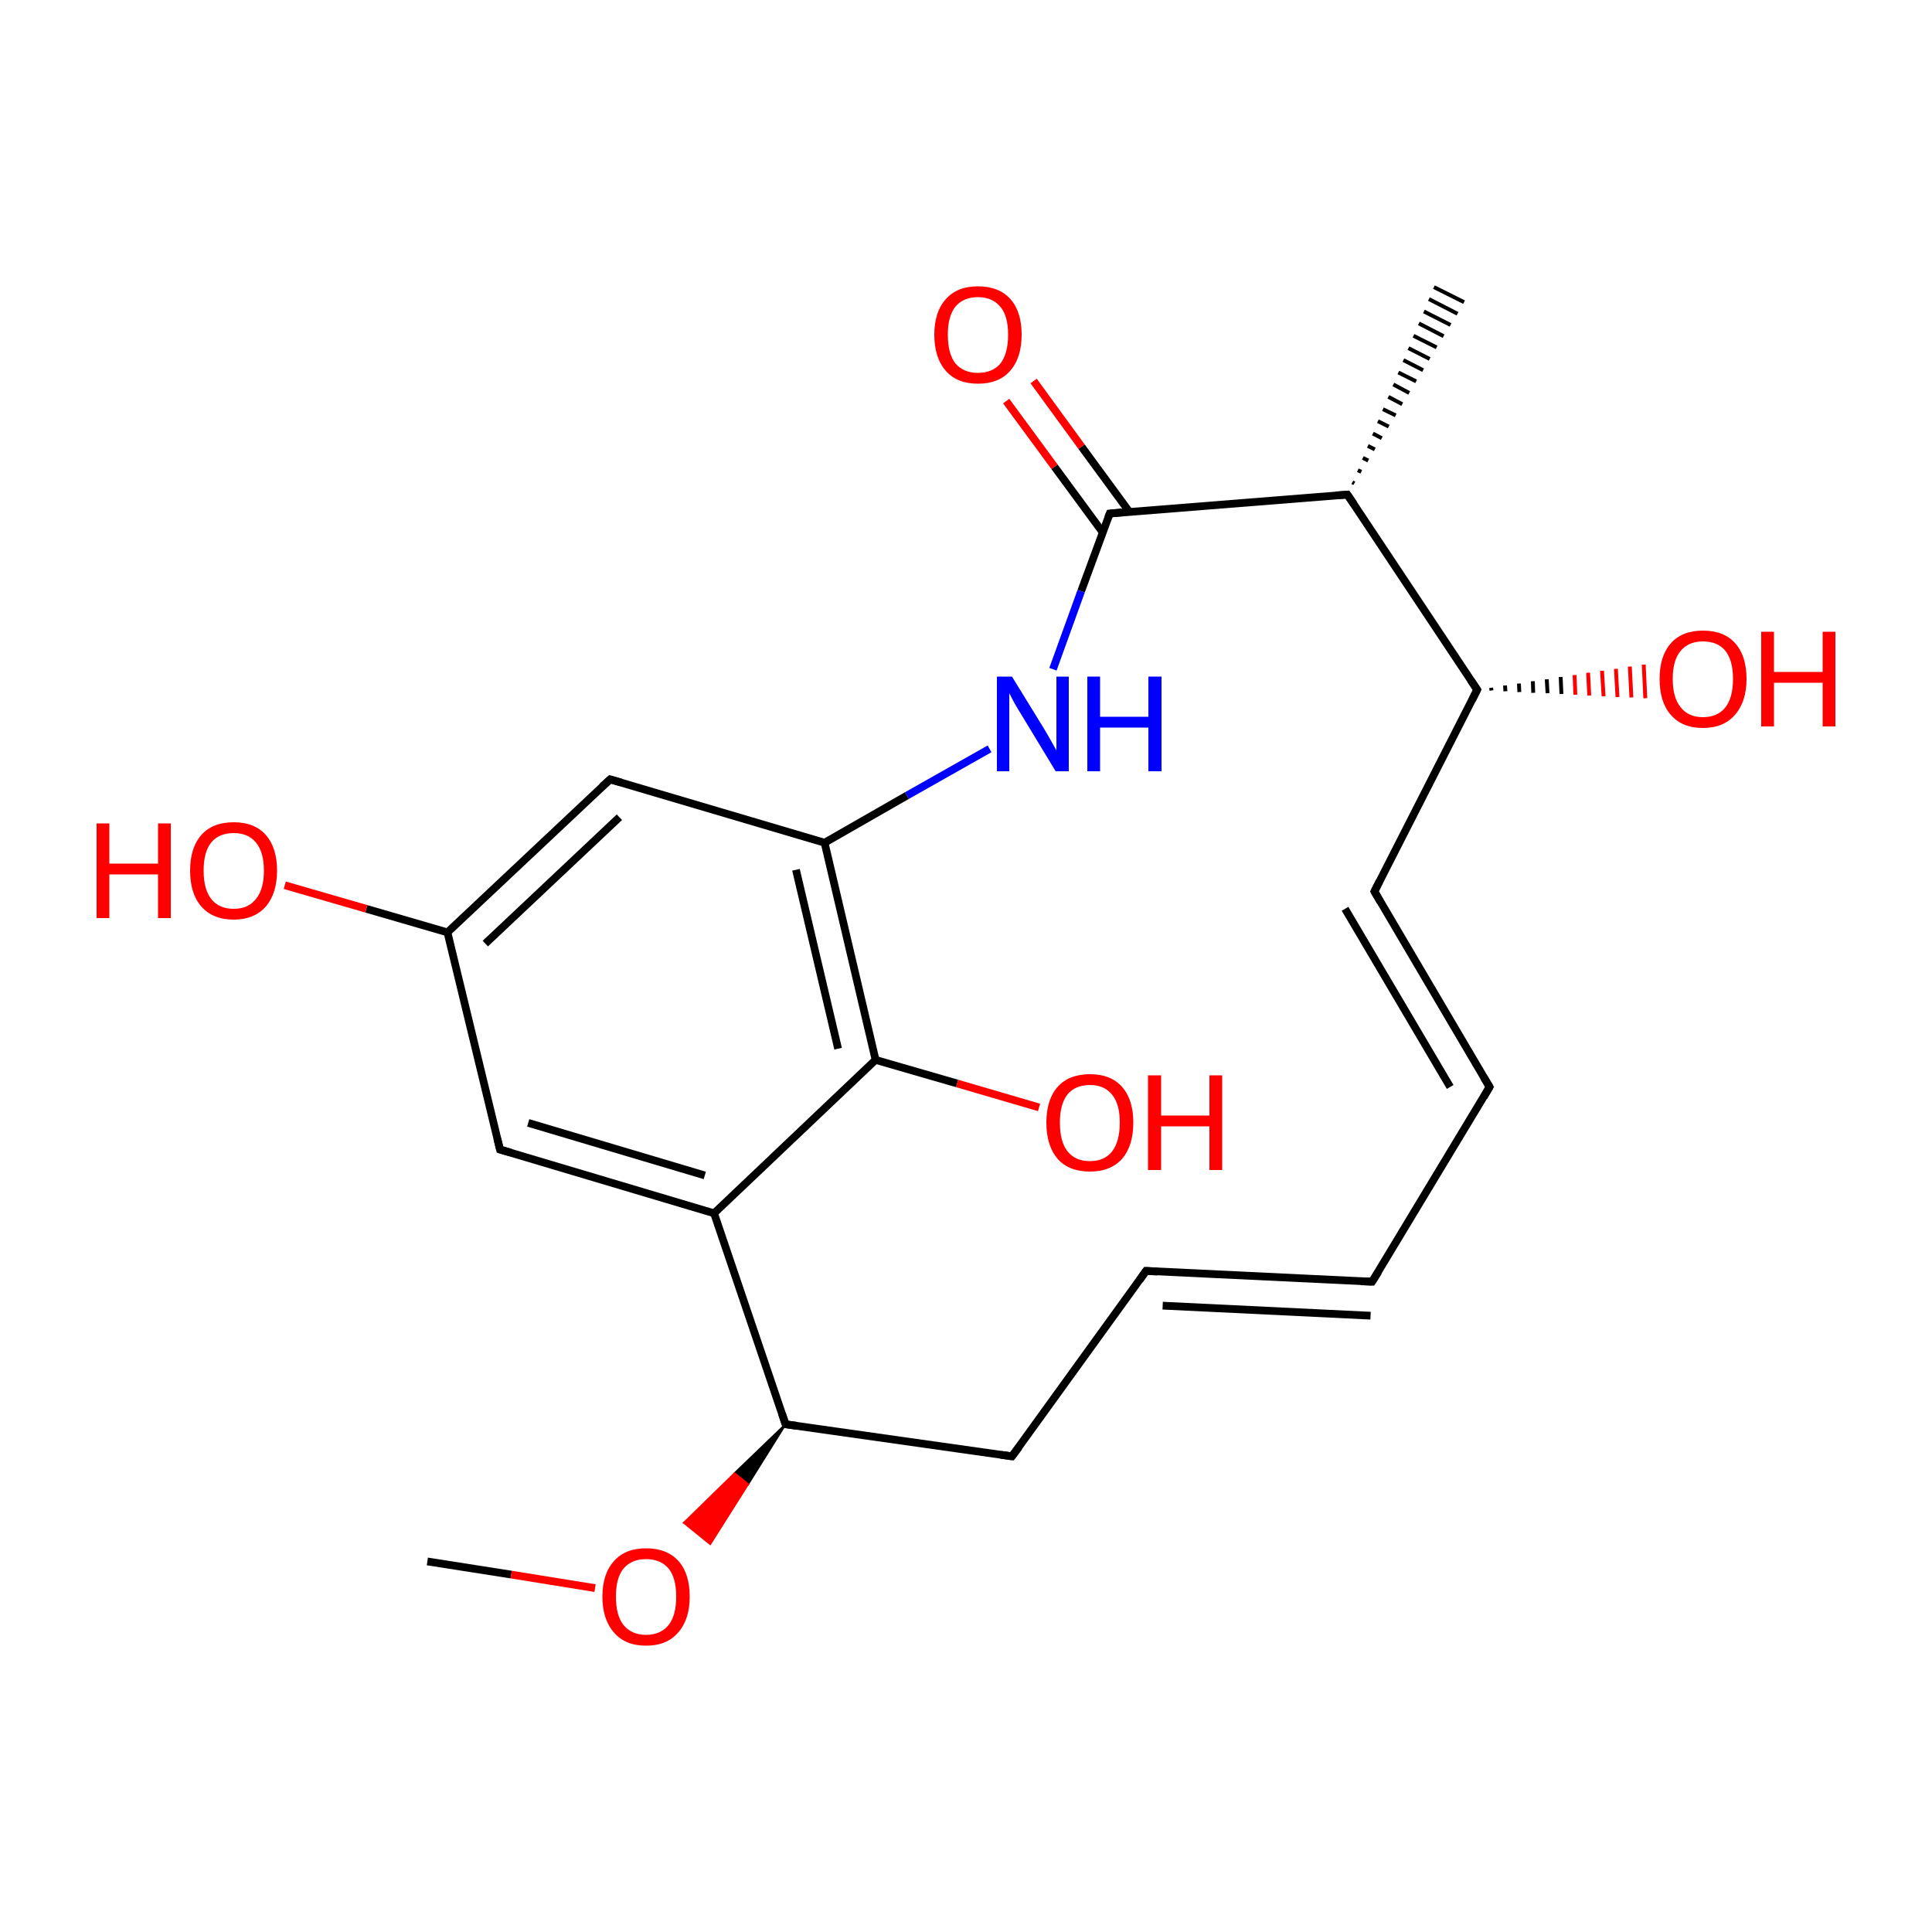 
<svg version='1.1' baseProfile='full'
              xmlns='http://www.w3.org/2000/svg'
                      xmlns:rdkit='http://www.rdkit.org/xml'
                      xmlns:xlink='http://www.w3.org/1999/xlink'
                  xml:space='preserve'
width='500px' height='500px' viewBox='0 0 500 500'>
<!-- END OF HEADER -->
<rect style='opacity:1.0;fill:#FFFFFF;stroke:none' width='500.0' height='500.0' x='0.0' y='0.0'> </rect>
<path class='bond-0 atom-0 atom-1' d='M 110.6,404.1 L 132.3,407.5' style='fill:none;fill-rule:evenodd;stroke:#000000;stroke-width:2.0px;stroke-linecap:butt;stroke-linejoin:miter;stroke-opacity:1' />
<path class='bond-0 atom-0 atom-1' d='M 132.3,407.5 L 154.0,411.0' style='fill:none;fill-rule:evenodd;stroke:#FF0000;stroke-width:2.0px;stroke-linecap:butt;stroke-linejoin:miter;stroke-opacity:1' />
<path class='bond-1 atom-2 atom-1' d='M 203.3,368.6 L 193.6,384.1 L 190.1,381.3 Z' style='fill:#000000;fill-rule:evenodd;fill-opacity:1;stroke:#000000;stroke-width:0.5px;stroke-linecap:butt;stroke-linejoin:miter;stroke-opacity:1;' />
<path class='bond-1 atom-2 atom-1' d='M 193.6,384.1 L 177.0,394.1 L 183.8,399.6 Z' style='fill:#FF0000;fill-rule:evenodd;fill-opacity:1;stroke:#FF0000;stroke-width:0.5px;stroke-linecap:butt;stroke-linejoin:miter;stroke-opacity:1;' />
<path class='bond-1 atom-2 atom-1' d='M 193.6,384.1 L 190.1,381.3 L 177.0,394.1 Z' style='fill:#FF0000;fill-rule:evenodd;fill-opacity:1;stroke:#FF0000;stroke-width:0.5px;stroke-linecap:butt;stroke-linejoin:miter;stroke-opacity:1;' />
<path class='bond-2 atom-2 atom-3' d='M 203.3,368.6 L 261.9,376.9' style='fill:none;fill-rule:evenodd;stroke:#000000;stroke-width:2.0px;stroke-linecap:butt;stroke-linejoin:miter;stroke-opacity:1' />
<path class='bond-3 atom-3 atom-4' d='M 261.9,376.9 L 296.6,328.9' style='fill:none;fill-rule:evenodd;stroke:#000000;stroke-width:2.0px;stroke-linecap:butt;stroke-linejoin:miter;stroke-opacity:1' />
<path class='bond-4 atom-4 atom-5' d='M 296.6,328.9 L 355.1,331.7' style='fill:none;fill-rule:evenodd;stroke:#000000;stroke-width:2.0px;stroke-linecap:butt;stroke-linejoin:miter;stroke-opacity:1' />
<path class='bond-4 atom-4 atom-5' d='M 300.9,337.9 L 354.7,340.5' style='fill:none;fill-rule:evenodd;stroke:#000000;stroke-width:2.0px;stroke-linecap:butt;stroke-linejoin:miter;stroke-opacity:1' />
<path class='bond-5 atom-5 atom-6' d='M 355.1,331.7 L 385.5,281.3' style='fill:none;fill-rule:evenodd;stroke:#000000;stroke-width:2.0px;stroke-linecap:butt;stroke-linejoin:miter;stroke-opacity:1' />
<path class='bond-6 atom-6 atom-7' d='M 385.5,281.3 L 355.7,230.7' style='fill:none;fill-rule:evenodd;stroke:#000000;stroke-width:2.0px;stroke-linecap:butt;stroke-linejoin:miter;stroke-opacity:1' />
<path class='bond-6 atom-6 atom-7' d='M 375.3,281.3 L 348.1,235.2' style='fill:none;fill-rule:evenodd;stroke:#000000;stroke-width:2.0px;stroke-linecap:butt;stroke-linejoin:miter;stroke-opacity:1' />
<path class='bond-7 atom-7 atom-8' d='M 355.7,230.7 L 382.3,178.5' style='fill:none;fill-rule:evenodd;stroke:#000000;stroke-width:2.0px;stroke-linecap:butt;stroke-linejoin:miter;stroke-opacity:1' />
<path class='bond-8 atom-8 atom-9' d='M 385.9,178.0 L 386.0,178.7' style='fill:none;fill-rule:evenodd;stroke:#000000;stroke-width:1.0px;stroke-linecap:butt;stroke-linejoin:miter;stroke-opacity:1' />
<path class='bond-8 atom-8 atom-9' d='M 389.5,177.4 L 389.6,178.9' style='fill:none;fill-rule:evenodd;stroke:#000000;stroke-width:1.0px;stroke-linecap:butt;stroke-linejoin:miter;stroke-opacity:1' />
<path class='bond-8 atom-8 atom-9' d='M 393.1,176.9 L 393.2,179.1' style='fill:none;fill-rule:evenodd;stroke:#000000;stroke-width:1.0px;stroke-linecap:butt;stroke-linejoin:miter;stroke-opacity:1' />
<path class='bond-8 atom-8 atom-9' d='M 396.7,176.3 L 396.8,179.3' style='fill:none;fill-rule:evenodd;stroke:#000000;stroke-width:1.0px;stroke-linecap:butt;stroke-linejoin:miter;stroke-opacity:1' />
<path class='bond-8 atom-8 atom-9' d='M 400.3,175.8 L 400.5,179.4' style='fill:none;fill-rule:evenodd;stroke:#000000;stroke-width:1.0px;stroke-linecap:butt;stroke-linejoin:miter;stroke-opacity:1' />
<path class='bond-8 atom-8 atom-9' d='M 403.9,175.2 L 404.1,179.6' style='fill:none;fill-rule:evenodd;stroke:#000000;stroke-width:1.0px;stroke-linecap:butt;stroke-linejoin:miter;stroke-opacity:1' />
<path class='bond-8 atom-8 atom-9' d='M 407.5,174.7 L 407.7,179.8' style='fill:none;fill-rule:evenodd;stroke:#FF0000;stroke-width:1.0px;stroke-linecap:butt;stroke-linejoin:miter;stroke-opacity:1' />
<path class='bond-8 atom-8 atom-9' d='M 411.0,174.1 L 411.3,180.0' style='fill:none;fill-rule:evenodd;stroke:#FF0000;stroke-width:1.0px;stroke-linecap:butt;stroke-linejoin:miter;stroke-opacity:1' />
<path class='bond-8 atom-8 atom-9' d='M 414.6,173.6 L 415.0,180.2' style='fill:none;fill-rule:evenodd;stroke:#FF0000;stroke-width:1.0px;stroke-linecap:butt;stroke-linejoin:miter;stroke-opacity:1' />
<path class='bond-8 atom-8 atom-9' d='M 418.2,173.1 L 418.6,180.4' style='fill:none;fill-rule:evenodd;stroke:#FF0000;stroke-width:1.0px;stroke-linecap:butt;stroke-linejoin:miter;stroke-opacity:1' />
<path class='bond-8 atom-8 atom-9' d='M 421.8,172.5 L 422.2,180.5' style='fill:none;fill-rule:evenodd;stroke:#FF0000;stroke-width:1.0px;stroke-linecap:butt;stroke-linejoin:miter;stroke-opacity:1' />
<path class='bond-8 atom-8 atom-9' d='M 425.4,172.0 L 425.8,180.7' style='fill:none;fill-rule:evenodd;stroke:#FF0000;stroke-width:1.0px;stroke-linecap:butt;stroke-linejoin:miter;stroke-opacity:1' />
<path class='bond-9 atom-8 atom-10' d='M 382.3,178.5 L 348.7,128.0' style='fill:none;fill-rule:evenodd;stroke:#000000;stroke-width:2.0px;stroke-linecap:butt;stroke-linejoin:miter;stroke-opacity:1' />
<path class='bond-10 atom-10 atom-11' d='M 350.0,124.8 L 350.5,125.1' style='fill:none;fill-rule:evenodd;stroke:#000000;stroke-width:1.0px;stroke-linecap:butt;stroke-linejoin:miter;stroke-opacity:1' />
<path class='bond-10 atom-10 atom-11' d='M 351.4,121.7 L 352.3,122.1' style='fill:none;fill-rule:evenodd;stroke:#000000;stroke-width:1.0px;stroke-linecap:butt;stroke-linejoin:miter;stroke-opacity:1' />
<path class='bond-10 atom-10 atom-11' d='M 352.7,118.5 L 354.1,119.2' style='fill:none;fill-rule:evenodd;stroke:#000000;stroke-width:1.0px;stroke-linecap:butt;stroke-linejoin:miter;stroke-opacity:1' />
<path class='bond-10 atom-10 atom-11' d='M 354.0,115.4 L 355.8,116.3' style='fill:none;fill-rule:evenodd;stroke:#000000;stroke-width:1.0px;stroke-linecap:butt;stroke-linejoin:miter;stroke-opacity:1' />
<path class='bond-10 atom-10 atom-11' d='M 355.3,112.2 L 357.6,113.4' style='fill:none;fill-rule:evenodd;stroke:#000000;stroke-width:1.0px;stroke-linecap:butt;stroke-linejoin:miter;stroke-opacity:1' />
<path class='bond-10 atom-10 atom-11' d='M 356.6,109.0 L 359.4,110.4' style='fill:none;fill-rule:evenodd;stroke:#000000;stroke-width:1.0px;stroke-linecap:butt;stroke-linejoin:miter;stroke-opacity:1' />
<path class='bond-10 atom-10 atom-11' d='M 357.9,105.9 L 361.2,107.5' style='fill:none;fill-rule:evenodd;stroke:#000000;stroke-width:1.0px;stroke-linecap:butt;stroke-linejoin:miter;stroke-opacity:1' />
<path class='bond-10 atom-10 atom-11' d='M 359.3,102.7 L 362.9,104.6' style='fill:none;fill-rule:evenodd;stroke:#000000;stroke-width:1.0px;stroke-linecap:butt;stroke-linejoin:miter;stroke-opacity:1' />
<path class='bond-10 atom-10 atom-11' d='M 360.6,99.5 L 364.7,101.7' style='fill:none;fill-rule:evenodd;stroke:#000000;stroke-width:1.0px;stroke-linecap:butt;stroke-linejoin:miter;stroke-opacity:1' />
<path class='bond-10 atom-10 atom-11' d='M 361.9,96.4 L 366.5,98.7' style='fill:none;fill-rule:evenodd;stroke:#000000;stroke-width:1.0px;stroke-linecap:butt;stroke-linejoin:miter;stroke-opacity:1' />
<path class='bond-10 atom-10 atom-11' d='M 363.2,93.2 L 368.3,95.8' style='fill:none;fill-rule:evenodd;stroke:#000000;stroke-width:1.0px;stroke-linecap:butt;stroke-linejoin:miter;stroke-opacity:1' />
<path class='bond-10 atom-10 atom-11' d='M 364.5,90.1 L 370.0,92.9' style='fill:none;fill-rule:evenodd;stroke:#000000;stroke-width:1.0px;stroke-linecap:butt;stroke-linejoin:miter;stroke-opacity:1' />
<path class='bond-10 atom-10 atom-11' d='M 365.8,86.9 L 371.8,89.9' style='fill:none;fill-rule:evenodd;stroke:#000000;stroke-width:1.0px;stroke-linecap:butt;stroke-linejoin:miter;stroke-opacity:1' />
<path class='bond-10 atom-10 atom-11' d='M 367.2,83.7 L 373.6,87.0' style='fill:none;fill-rule:evenodd;stroke:#000000;stroke-width:1.0px;stroke-linecap:butt;stroke-linejoin:miter;stroke-opacity:1' />
<path class='bond-10 atom-10 atom-11' d='M 368.5,80.6 L 375.4,84.1' style='fill:none;fill-rule:evenodd;stroke:#000000;stroke-width:1.0px;stroke-linecap:butt;stroke-linejoin:miter;stroke-opacity:1' />
<path class='bond-10 atom-10 atom-11' d='M 369.8,77.4 L 377.2,81.2' style='fill:none;fill-rule:evenodd;stroke:#000000;stroke-width:1.0px;stroke-linecap:butt;stroke-linejoin:miter;stroke-opacity:1' />
<path class='bond-10 atom-10 atom-11' d='M 371.1,74.3 L 378.9,78.2' style='fill:none;fill-rule:evenodd;stroke:#000000;stroke-width:1.0px;stroke-linecap:butt;stroke-linejoin:miter;stroke-opacity:1' />
<path class='bond-11 atom-10 atom-12' d='M 348.7,128.0 L 287.2,132.9' style='fill:none;fill-rule:evenodd;stroke:#000000;stroke-width:2.0px;stroke-linecap:butt;stroke-linejoin:miter;stroke-opacity:1' />
<path class='bond-12 atom-12 atom-13' d='M 292.3,132.5 L 279.9,115.6' style='fill:none;fill-rule:evenodd;stroke:#000000;stroke-width:2.0px;stroke-linecap:butt;stroke-linejoin:miter;stroke-opacity:1' />
<path class='bond-12 atom-12 atom-13' d='M 279.9,115.6 L 267.5,98.6' style='fill:none;fill-rule:evenodd;stroke:#FF0000;stroke-width:2.0px;stroke-linecap:butt;stroke-linejoin:miter;stroke-opacity:1' />
<path class='bond-12 atom-12 atom-13' d='M 285.4,137.8 L 272.9,120.8' style='fill:none;fill-rule:evenodd;stroke:#000000;stroke-width:2.0px;stroke-linecap:butt;stroke-linejoin:miter;stroke-opacity:1' />
<path class='bond-12 atom-12 atom-13' d='M 272.9,120.8 L 260.4,103.8' style='fill:none;fill-rule:evenodd;stroke:#FF0000;stroke-width:2.0px;stroke-linecap:butt;stroke-linejoin:miter;stroke-opacity:1' />
<path class='bond-13 atom-12 atom-14' d='M 287.2,132.9 L 279.8,153.0' style='fill:none;fill-rule:evenodd;stroke:#000000;stroke-width:2.0px;stroke-linecap:butt;stroke-linejoin:miter;stroke-opacity:1' />
<path class='bond-13 atom-12 atom-14' d='M 279.8,153.0 L 272.5,173.2' style='fill:none;fill-rule:evenodd;stroke:#0000FF;stroke-width:2.0px;stroke-linecap:butt;stroke-linejoin:miter;stroke-opacity:1' />
<path class='bond-14 atom-14 atom-15' d='M 256.1,193.8 L 234.7,205.9' style='fill:none;fill-rule:evenodd;stroke:#0000FF;stroke-width:2.0px;stroke-linecap:butt;stroke-linejoin:miter;stroke-opacity:1' />
<path class='bond-14 atom-14 atom-15' d='M 234.7,205.9 L 213.4,218.1' style='fill:none;fill-rule:evenodd;stroke:#000000;stroke-width:2.0px;stroke-linecap:butt;stroke-linejoin:miter;stroke-opacity:1' />
<path class='bond-15 atom-15 atom-16' d='M 213.4,218.1 L 226.6,274.3' style='fill:none;fill-rule:evenodd;stroke:#000000;stroke-width:2.0px;stroke-linecap:butt;stroke-linejoin:miter;stroke-opacity:1' />
<path class='bond-15 atom-15 atom-16' d='M 206.0,225.1 L 216.9,271.4' style='fill:none;fill-rule:evenodd;stroke:#000000;stroke-width:2.0px;stroke-linecap:butt;stroke-linejoin:miter;stroke-opacity:1' />
<path class='bond-16 atom-16 atom-17' d='M 226.6,274.3 L 247.7,280.4' style='fill:none;fill-rule:evenodd;stroke:#000000;stroke-width:2.0px;stroke-linecap:butt;stroke-linejoin:miter;stroke-opacity:1' />
<path class='bond-16 atom-16 atom-17' d='M 247.7,280.4 L 268.9,286.6' style='fill:none;fill-rule:evenodd;stroke:#FF0000;stroke-width:2.0px;stroke-linecap:butt;stroke-linejoin:miter;stroke-opacity:1' />
<path class='bond-17 atom-16 atom-18' d='M 226.6,274.3 L 184.8,314.0' style='fill:none;fill-rule:evenodd;stroke:#000000;stroke-width:2.0px;stroke-linecap:butt;stroke-linejoin:miter;stroke-opacity:1' />
<path class='bond-18 atom-18 atom-19' d='M 184.8,314.0 L 129.4,297.5' style='fill:none;fill-rule:evenodd;stroke:#000000;stroke-width:2.0px;stroke-linecap:butt;stroke-linejoin:miter;stroke-opacity:1' />
<path class='bond-18 atom-18 atom-19' d='M 182.4,304.2 L 136.7,290.6' style='fill:none;fill-rule:evenodd;stroke:#000000;stroke-width:2.0px;stroke-linecap:butt;stroke-linejoin:miter;stroke-opacity:1' />
<path class='bond-19 atom-19 atom-20' d='M 129.4,297.5 L 115.8,241.3' style='fill:none;fill-rule:evenodd;stroke:#000000;stroke-width:2.0px;stroke-linecap:butt;stroke-linejoin:miter;stroke-opacity:1' />
<path class='bond-20 atom-20 atom-21' d='M 115.8,241.3 L 94.8,235.2' style='fill:none;fill-rule:evenodd;stroke:#000000;stroke-width:2.0px;stroke-linecap:butt;stroke-linejoin:miter;stroke-opacity:1' />
<path class='bond-20 atom-20 atom-21' d='M 94.8,235.2 L 73.7,229.1' style='fill:none;fill-rule:evenodd;stroke:#FF0000;stroke-width:2.0px;stroke-linecap:butt;stroke-linejoin:miter;stroke-opacity:1' />
<path class='bond-21 atom-20 atom-22' d='M 115.8,241.3 L 157.9,201.7' style='fill:none;fill-rule:evenodd;stroke:#000000;stroke-width:2.0px;stroke-linecap:butt;stroke-linejoin:miter;stroke-opacity:1' />
<path class='bond-21 atom-20 atom-22' d='M 125.6,244.2 L 160.3,211.5' style='fill:none;fill-rule:evenodd;stroke:#000000;stroke-width:2.0px;stroke-linecap:butt;stroke-linejoin:miter;stroke-opacity:1' />
<path class='bond-22 atom-18 atom-2' d='M 184.8,314.0 L 203.3,368.6' style='fill:none;fill-rule:evenodd;stroke:#000000;stroke-width:2.0px;stroke-linecap:butt;stroke-linejoin:miter;stroke-opacity:1' />
<path class='bond-23 atom-22 atom-15' d='M 157.9,201.7 L 213.4,218.1' style='fill:none;fill-rule:evenodd;stroke:#000000;stroke-width:2.0px;stroke-linecap:butt;stroke-linejoin:miter;stroke-opacity:1' />
<path d='M 206.2,369.0 L 203.3,368.6 L 202.4,365.9' style='fill:none;stroke:#000000;stroke-width:2.0px;stroke-linecap:butt;stroke-linejoin:miter;stroke-opacity:1;' />
<path d='M 259.0,376.5 L 261.9,376.9 L 263.7,374.5' style='fill:none;stroke:#000000;stroke-width:2.0px;stroke-linecap:butt;stroke-linejoin:miter;stroke-opacity:1;' />
<path d='M 294.9,331.3 L 296.6,328.9 L 299.5,329.1' style='fill:none;stroke:#000000;stroke-width:2.0px;stroke-linecap:butt;stroke-linejoin:miter;stroke-opacity:1;' />
<path d='M 352.2,331.6 L 355.1,331.7 L 356.7,329.2' style='fill:none;stroke:#000000;stroke-width:2.0px;stroke-linecap:butt;stroke-linejoin:miter;stroke-opacity:1;' />
<path d='M 384.0,283.9 L 385.5,281.3 L 384.0,278.8' style='fill:none;stroke:#000000;stroke-width:2.0px;stroke-linecap:butt;stroke-linejoin:miter;stroke-opacity:1;' />
<path d='M 357.2,233.3 L 355.7,230.7 L 357.0,228.1' style='fill:none;stroke:#000000;stroke-width:2.0px;stroke-linecap:butt;stroke-linejoin:miter;stroke-opacity:1;' />
<path d='M 381.0,181.1 L 382.3,178.5 L 380.6,176.0' style='fill:none;stroke:#000000;stroke-width:2.0px;stroke-linecap:butt;stroke-linejoin:miter;stroke-opacity:1;' />
<path d='M 350.4,130.5 L 348.7,128.0 L 345.7,128.2' style='fill:none;stroke:#000000;stroke-width:2.0px;stroke-linecap:butt;stroke-linejoin:miter;stroke-opacity:1;' />
<path d='M 290.3,132.6 L 287.2,132.9 L 286.8,133.9' style='fill:none;stroke:#000000;stroke-width:2.0px;stroke-linecap:butt;stroke-linejoin:miter;stroke-opacity:1;' />
<path d='M 132.2,298.3 L 129.4,297.5 L 128.7,294.7' style='fill:none;stroke:#000000;stroke-width:2.0px;stroke-linecap:butt;stroke-linejoin:miter;stroke-opacity:1;' />
<path d='M 155.8,203.6 L 157.9,201.7 L 160.7,202.5' style='fill:none;stroke:#000000;stroke-width:2.0px;stroke-linecap:butt;stroke-linejoin:miter;stroke-opacity:1;' />
<path class='atom-1' d='M 155.9 413.2
Q 155.9 407.3, 158.9 404.0
Q 161.8 400.7, 167.2 400.7
Q 172.6 400.7, 175.6 404.0
Q 178.5 407.3, 178.5 413.2
Q 178.5 419.1, 175.5 422.5
Q 172.6 425.9, 167.2 425.9
Q 161.8 425.9, 158.9 422.5
Q 155.9 419.1, 155.9 413.2
M 167.2 423.1
Q 170.9 423.1, 173.0 420.6
Q 175.0 418.1, 175.0 413.2
Q 175.0 408.3, 173.0 405.9
Q 170.9 403.5, 167.2 403.5
Q 163.5 403.5, 161.4 405.9
Q 159.4 408.3, 159.4 413.2
Q 159.4 418.1, 161.4 420.6
Q 163.5 423.1, 167.2 423.1
' fill='#FF0000'/>
<path class='atom-9' d='M 429.5 175.7
Q 429.5 169.8, 432.4 166.5
Q 435.3 163.2, 440.7 163.2
Q 446.2 163.2, 449.1 166.5
Q 452.0 169.8, 452.0 175.7
Q 452.0 181.6, 449.0 185.0
Q 446.1 188.4, 440.7 188.4
Q 435.3 188.4, 432.4 185.0
Q 429.5 181.7, 429.5 175.7
M 440.7 185.6
Q 444.5 185.6, 446.5 183.1
Q 448.5 180.6, 448.5 175.7
Q 448.5 170.9, 446.5 168.4
Q 444.5 166.0, 440.7 166.0
Q 437.0 166.0, 435.0 168.4
Q 432.9 170.8, 432.9 175.7
Q 432.9 180.6, 435.0 183.1
Q 437.0 185.6, 440.7 185.6
' fill='#FF0000'/>
<path class='atom-9' d='M 455.8 163.5
L 459.1 163.5
L 459.1 173.9
L 471.7 173.9
L 471.7 163.5
L 475.0 163.5
L 475.0 188.0
L 471.7 188.0
L 471.7 176.7
L 459.1 176.7
L 459.1 188.0
L 455.8 188.0
L 455.8 163.5
' fill='#FF0000'/>
<path class='atom-13' d='M 241.8 86.6
Q 241.8 80.7, 244.8 77.4
Q 247.7 74.1, 253.1 74.1
Q 258.5 74.1, 261.5 77.4
Q 264.4 80.7, 264.4 86.6
Q 264.4 92.6, 261.4 96.0
Q 258.5 99.3, 253.1 99.3
Q 247.7 99.3, 244.8 96.0
Q 241.8 92.6, 241.8 86.6
M 253.1 96.5
Q 256.8 96.5, 258.9 94.1
Q 260.9 91.5, 260.9 86.6
Q 260.9 81.8, 258.9 79.4
Q 256.8 76.9, 253.1 76.9
Q 249.4 76.9, 247.3 79.3
Q 245.3 81.8, 245.3 86.6
Q 245.3 91.6, 247.3 94.1
Q 249.4 96.5, 253.1 96.5
' fill='#FF0000'/>
<path class='atom-14' d='M 261.9 175.1
L 269.9 188.1
Q 270.7 189.4, 272.0 191.7
Q 273.3 194.0, 273.4 194.2
L 273.4 175.1
L 276.6 175.1
L 276.6 199.6
L 273.2 199.6
L 264.6 185.4
Q 263.6 183.8, 262.5 181.9
Q 261.5 180.0, 261.2 179.4
L 261.2 199.6
L 258.0 199.6
L 258.0 175.1
L 261.9 175.1
' fill='#0000FF'/>
<path class='atom-14' d='M 281.4 175.1
L 284.7 175.1
L 284.7 185.5
L 297.2 185.5
L 297.2 175.1
L 300.6 175.1
L 300.6 199.6
L 297.2 199.6
L 297.2 188.3
L 284.7 188.3
L 284.7 199.6
L 281.4 199.6
L 281.4 175.1
' fill='#0000FF'/>
<path class='atom-17' d='M 270.8 290.5
Q 270.8 284.6, 273.7 281.3
Q 276.6 278.0, 282.1 278.0
Q 287.5 278.0, 290.4 281.3
Q 293.3 284.6, 293.3 290.5
Q 293.3 296.5, 290.4 299.9
Q 287.4 303.2, 282.1 303.2
Q 276.6 303.2, 273.7 299.9
Q 270.8 296.5, 270.8 290.5
M 282.1 300.5
Q 285.8 300.5, 287.8 298.0
Q 289.8 295.4, 289.8 290.5
Q 289.8 285.7, 287.8 283.3
Q 285.8 280.8, 282.1 280.8
Q 278.3 280.8, 276.3 283.2
Q 274.3 285.7, 274.3 290.5
Q 274.3 295.5, 276.3 298.0
Q 278.3 300.5, 282.1 300.5
' fill='#FF0000'/>
<path class='atom-17' d='M 297.1 278.3
L 300.5 278.3
L 300.5 288.7
L 313.0 288.7
L 313.0 278.3
L 316.3 278.3
L 316.3 302.8
L 313.0 302.8
L 313.0 291.5
L 300.5 291.5
L 300.5 302.8
L 297.1 302.8
L 297.1 278.3
' fill='#FF0000'/>
<path class='atom-21' d='M 25.0 213.1
L 28.3 213.1
L 28.3 223.5
L 40.9 223.5
L 40.9 213.1
L 44.2 213.1
L 44.2 237.6
L 40.9 237.6
L 40.9 226.3
L 28.3 226.3
L 28.3 237.6
L 25.0 237.6
L 25.0 213.1
' fill='#FF0000'/>
<path class='atom-21' d='M 49.2 225.3
Q 49.2 219.4, 52.1 216.1
Q 55.0 212.8, 60.5 212.8
Q 65.9 212.8, 68.8 216.1
Q 71.7 219.4, 71.7 225.3
Q 71.7 231.2, 68.8 234.6
Q 65.8 238.0, 60.5 238.0
Q 55.1 238.0, 52.1 234.6
Q 49.2 231.3, 49.2 225.3
M 60.5 235.2
Q 64.2 235.2, 66.2 232.7
Q 68.3 230.2, 68.3 225.3
Q 68.3 220.5, 66.2 218.0
Q 64.2 215.6, 60.5 215.6
Q 56.7 215.6, 54.7 218.0
Q 52.7 220.4, 52.7 225.3
Q 52.7 230.2, 54.7 232.7
Q 56.7 235.2, 60.5 235.2
' fill='#FF0000'/>
</svg>
